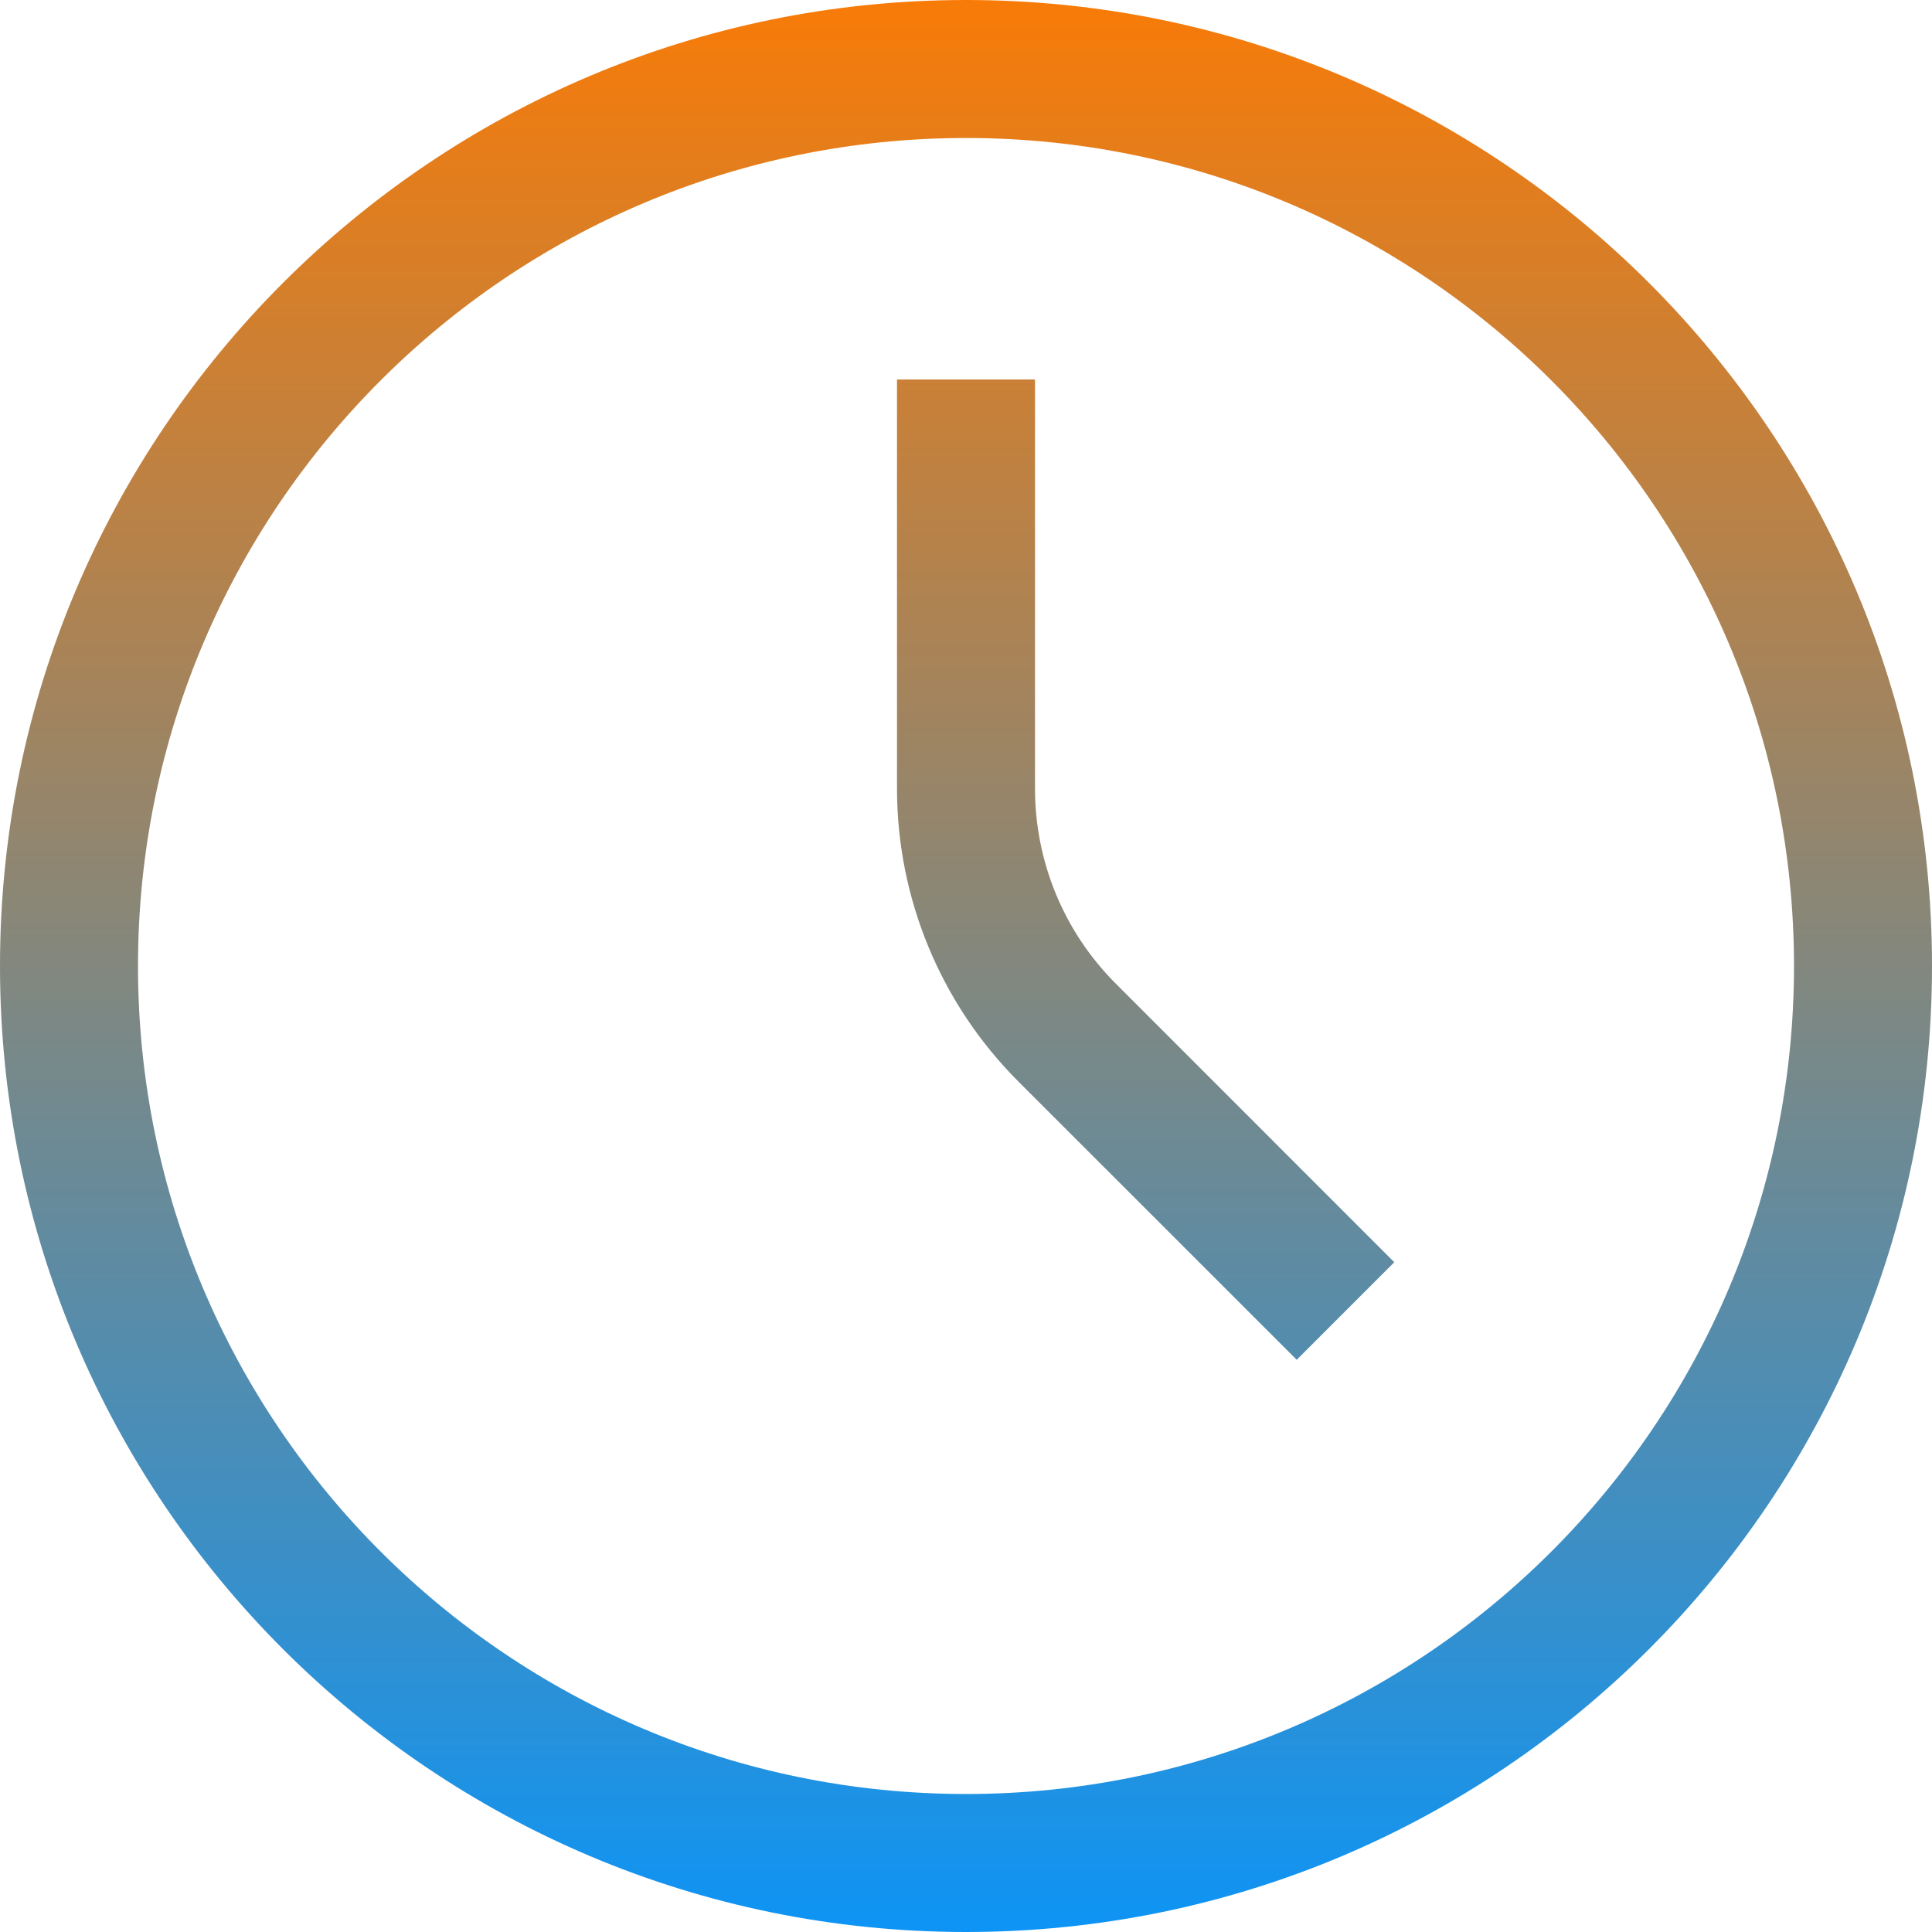 <svg width="28" height="28" viewBox="0 0 28 28" fill="none" xmlns="http://www.w3.org/2000/svg">
<path fill-rule="evenodd" clip-rule="evenodd" d="M26 14C26 20.627 20.627 26 14 26C7.373 26 2 20.627 2 14C2 7.373 7.373 2 14 2C20.627 2 26 7.373 26 14ZM28 14C28 21.732 21.732 28 14 28C6.268 28 0 21.732 0 14C0 6.268 6.268 0 14 0C21.732 0 28 6.268 28 14ZM13 5.5V11.429C13 13.02 13.632 14.546 14.757 15.672L18.793 19.707L20.207 18.293L16.172 14.257C15.421 13.507 15 12.49 15 11.429V5.5H13Z" fill="url(#paint0_linear_60_74)"/>
<defs>
<linearGradient id="paint0_linear_60_74" x1="14" y1="0" x2="14" y2="28" gradientUnits="userSpaceOnUse">
<stop stop-color="#F87B07"/>
<stop offset="1" stop-color="#0D94F5"/>
</linearGradient>
</defs>
</svg>
